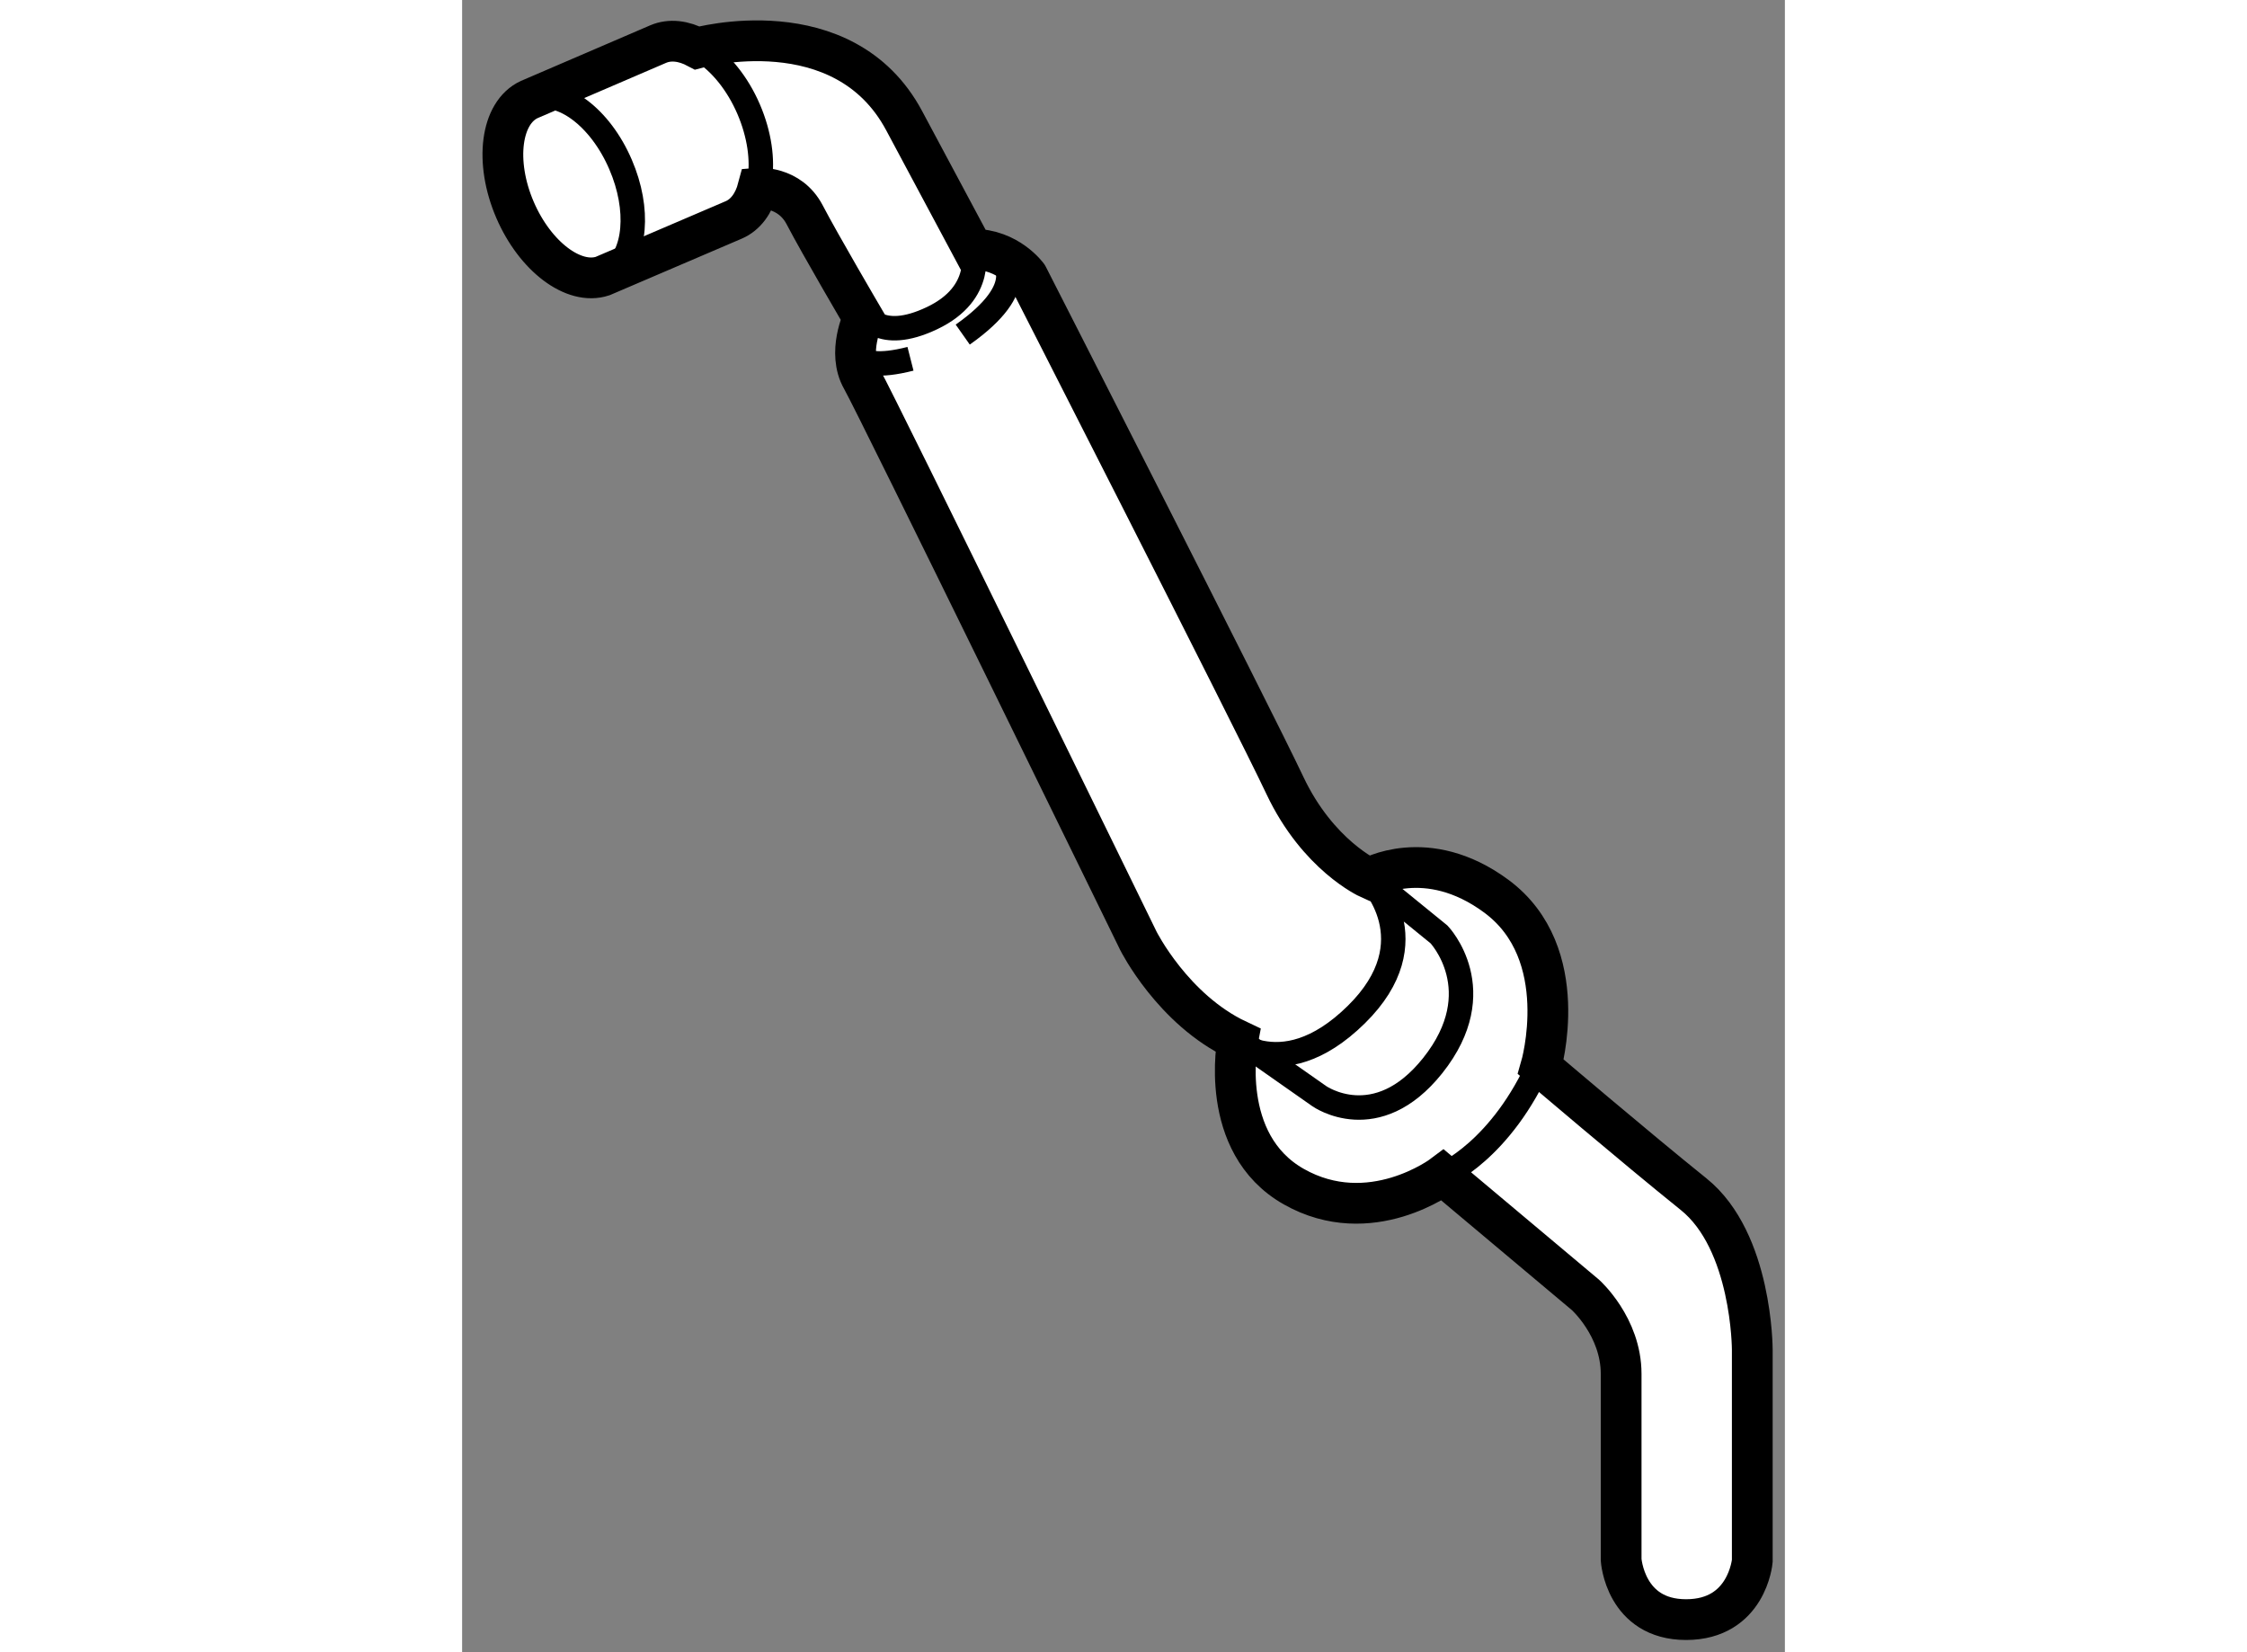 <?xml version="1.0" encoding="utf-8"?>
<!-- Generator: Adobe Illustrator 15.1.0, SVG Export Plug-In . SVG Version: 6.00 Build 0)  -->
<!DOCTYPE svg PUBLIC "-//W3C//DTD SVG 1.1//EN" "http://www.w3.org/Graphics/SVG/1.1/DTD/svg11.dtd">
<svg version="1.1" xmlns="http://www.w3.org/2000/svg" xmlns:xlink="http://www.w3.org/1999/xlink" x="0px" y="0px" width="244.8px"
	 height="180px" viewBox="47.171 101.348 16.229 20.271" enable-background="new 0 0 244.8 180" xml:space="preserve">
	
<rect x="47.171" y="101.348" width="16.229" height="20.271" fill="#808080" stroke="none"/>
	
<g><path fill="#FFFFFF" stroke="#000000" stroke-width="0.5" d="M53.438,104.406c0,0-0.125-0.234-0.844-1.578
			c-0.745-1.393-2.539-0.892-2.539-0.892c-0.166-0.088-0.334-0.109-0.479-0.047l-1.581,0.68c-0.35,0.161-0.429,0.764-0.175,1.354
			c0.248,0.575,0.722,0.929,1.075,0.812l1.609-0.689c0.146-0.063,0.247-0.204,0.296-0.389c0,0,0.387-0.032,0.574,0.327
			s0.719,1.266,0.719,1.266s-0.203,0.422-0.016,0.75s3.391,6.891,3.391,6.891s0.422,0.844,1.219,1.219c0,0-0.25,1.266,0.688,1.797
			s1.828-0.141,1.828-0.141l1.75,1.469c0,0,0.438,0.391,0.438,0.969s0,2.281,0,2.281s0.047,0.734,0.797,0.734S63,120.5,63,120.5
			v-2.594c0,0,0-1.328-0.719-1.906s-1.875-1.563-1.875-1.563s0.406-1.391-0.547-2.094c-0.856-0.632-1.563-0.219-1.563-0.219
			s-0.625-0.281-1.031-1.141s-3.156-6.25-3.156-6.25S53.875,104.406,53.438,104.406z"></path><path fill="none" stroke="#000000" stroke-width="0.3" d="M48.037,102.554c0.355-0.119,0.83,0.234,1.078,0.813
			c0.238,0.551,0.186,1.113-0.108,1.314"></path><path fill="none" stroke="#000000" stroke-width="0.3" d="M50.121,101.976c0.219,0.14,0.428,0.392,0.566,0.713
			c0.133,0.31,0.175,0.622,0.134,0.873"></path><path fill="none" stroke="#000000" stroke-width="0.3" d="M58.297,112.125c0,0,0.766,0.766-0.156,1.672
			c-0.949,0.933-1.625,0.234-1.625,0.234"></path><path fill="none" stroke="#000000" stroke-width="0.3" d="M56.797,114.172l0.891,0.625c0,0,0.699,0.493,1.391-0.375
			c0.734-0.922,0.078-1.609,0.078-1.609l-0.672-0.547"></path><path fill="none" stroke="#000000" stroke-width="0.3" d="M59.203,115.766c0,0,0.719-0.297,1.203-1.406"></path><path fill="none" stroke="#000000" stroke-width="0.3" d="M52.109,105.188c0,0,0.172,0.375,0.828,0.063s0.5-0.844,0.5-0.844"></path><path fill="none" stroke="#000000" stroke-width="0.3" d="M52,105.547c0,0-0.125,0.406,0.672,0.203"></path><path fill="none" stroke="#000000" stroke-width="0.3" d="M53.797,104.531c0,0,0.359,0.328-0.484,0.922"></path></g>


</svg>